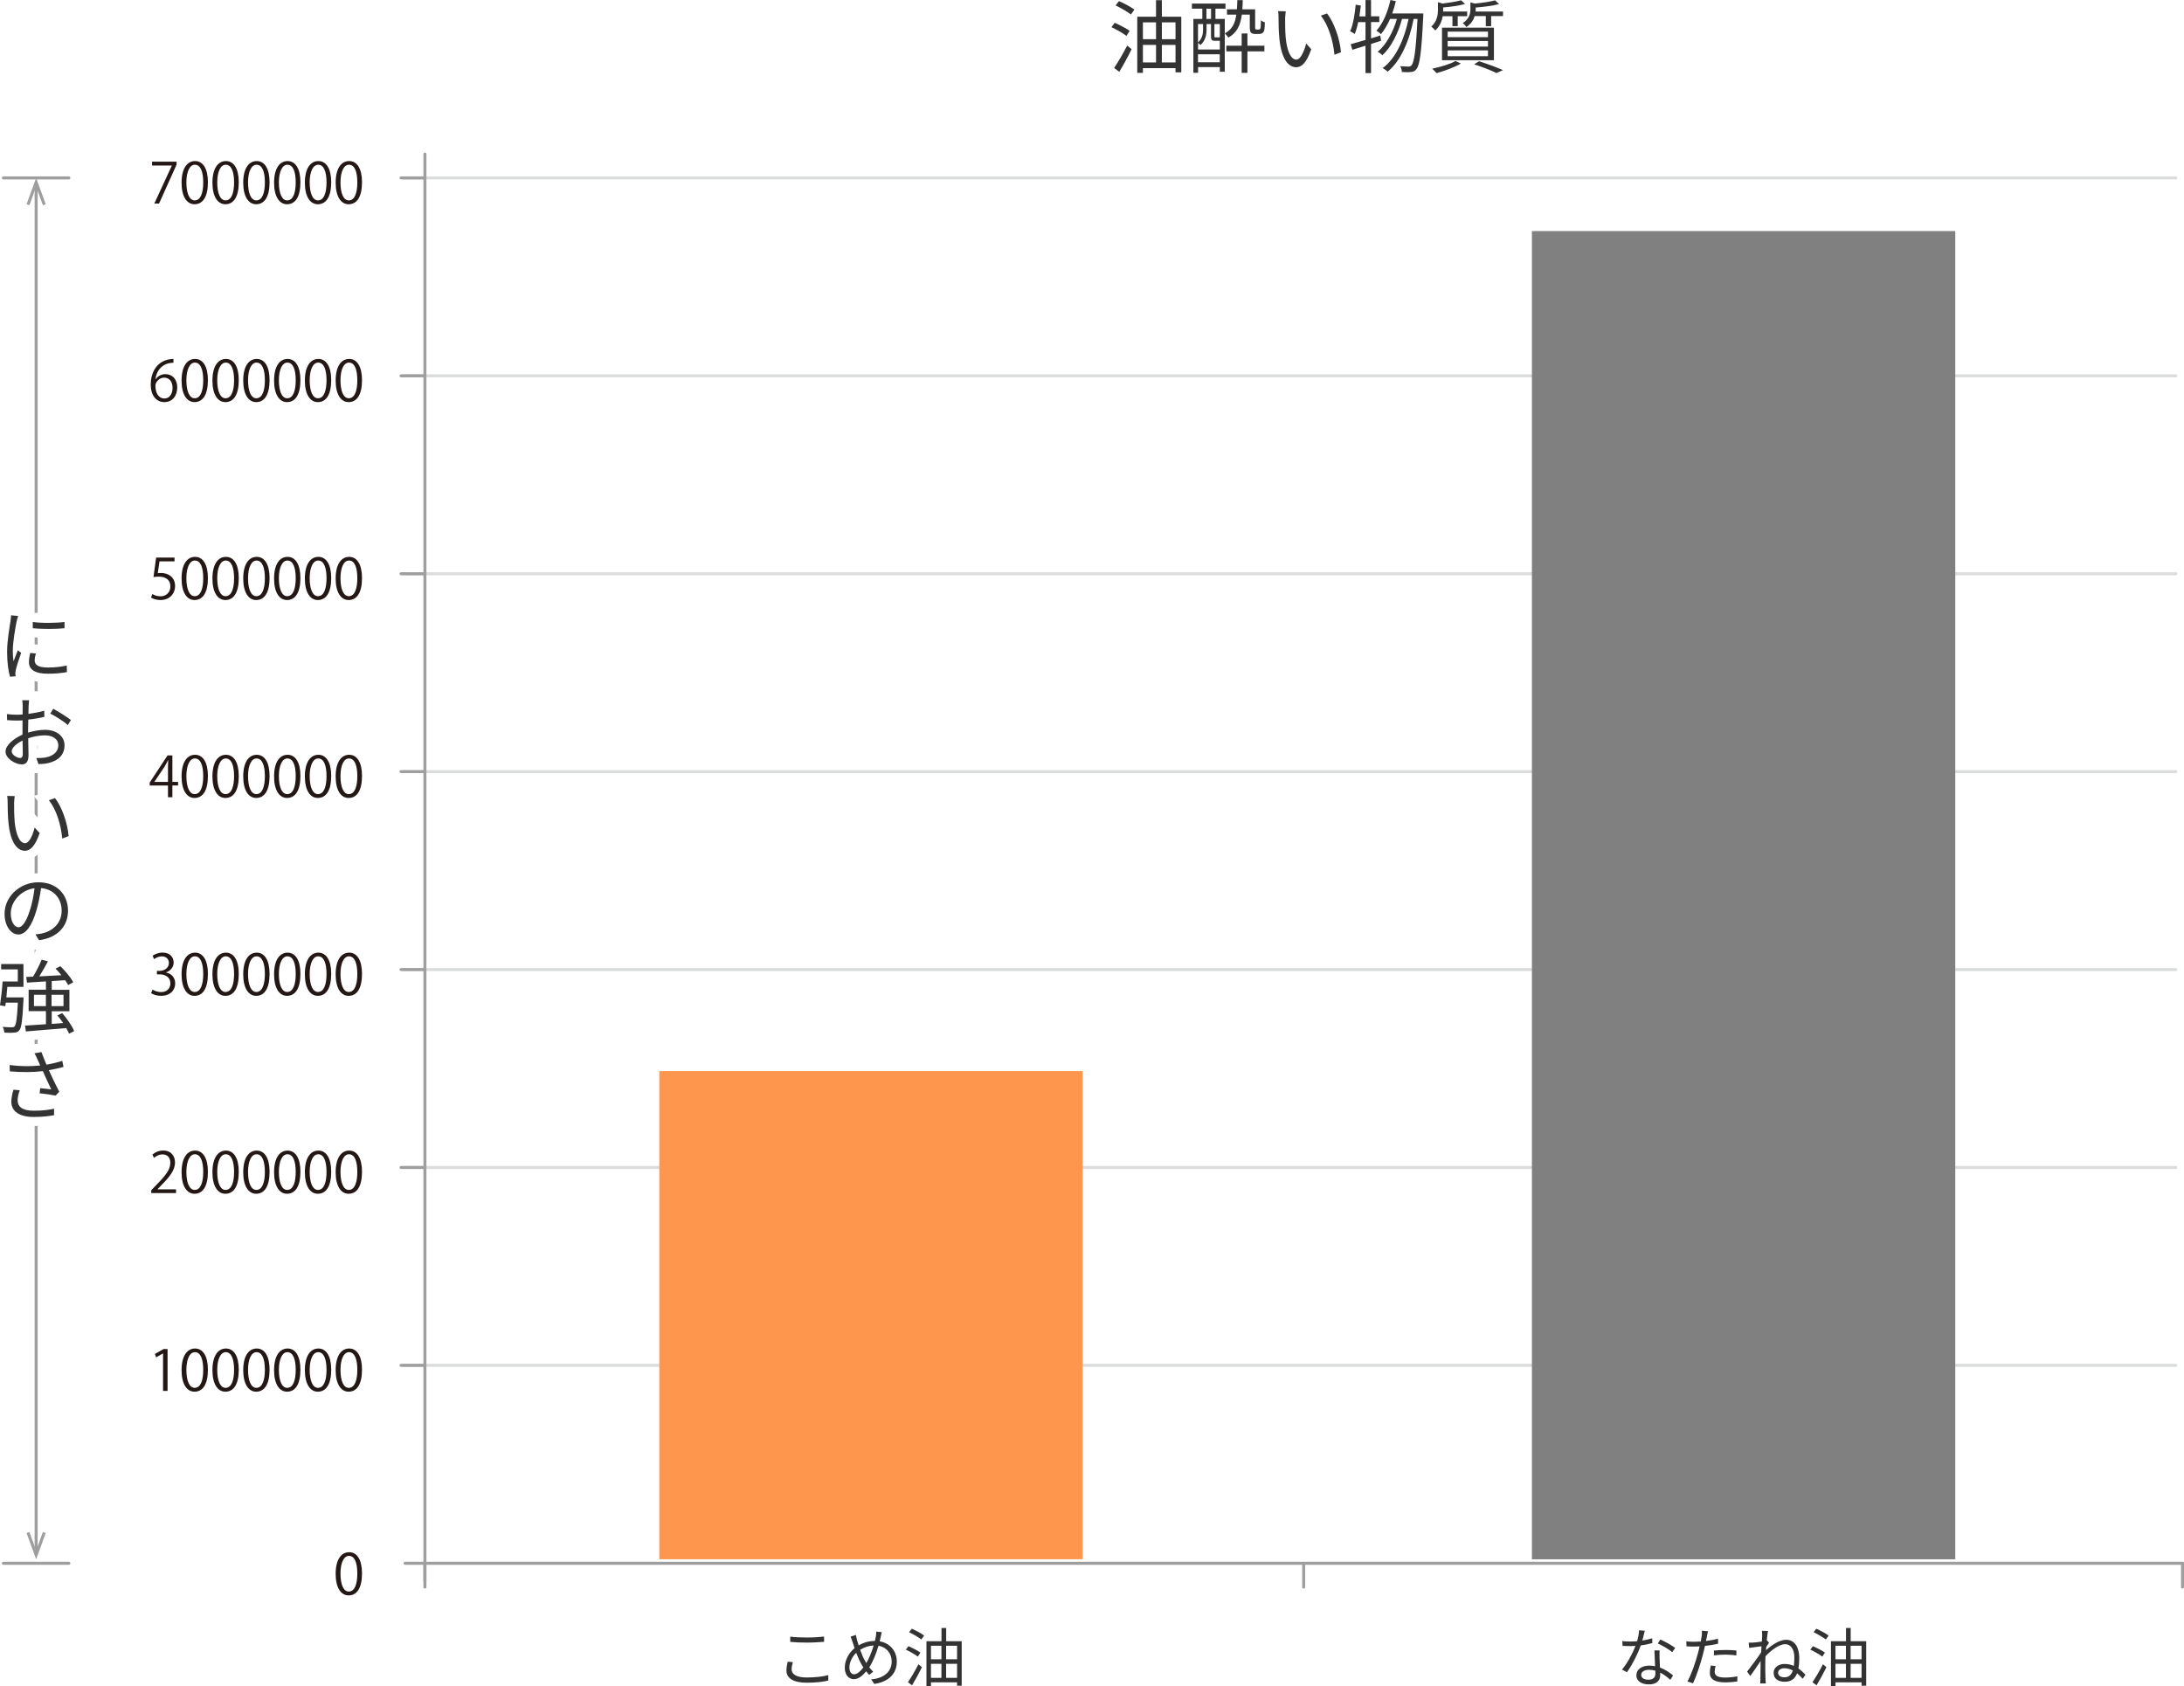 <?xml version="1.0" encoding="UTF-8"?>
<svg id="_レイヤー_2" data-name="レイヤー 2" xmlns="http://www.w3.org/2000/svg" viewBox="0 0 363.13 280.37">
  <defs>
    <style>
      .cls-1 {
        stroke: #dbdcdc;
      }

      .cls-1, .cls-2, .cls-3 {
        fill: none;
        stroke-miterlimit: 10;
      }

      .cls-1, .cls-3 {
        stroke-linecap: round;
        stroke-width: .5px;
      }

      .cls-4 {
        fill: #231815;
      }

      .cls-4, .cls-5, .cls-6, .cls-7, .cls-8 {
        stroke-width: 0px;
      }

      .cls-5 {
        fill: gray;
      }

      .cls-2 {
        stroke: #fff;
        stroke-width: 3px;
      }

      .cls-6 {
        fill: #333;
      }

      .cls-3 {
        stroke: #9e9e9f;
      }

      .cls-7 {
        fill: #ff964d;
      }

      .cls-8 {
        fill: #9e9e9f;
      }
    </style>
  </defs>
  <g id="PC">
    <g>
      <line class="cls-1" x1="361.77" y1="29.58" x2="67.12" y2="29.58"/>
      <line class="cls-3" x1="70.64" y1="29.58" x2="66.68" y2="29.58"/>
      <g>
        <path class="cls-4" d="m25.28,26.88h4.08v.49l-2.91,6.47h-.79l2.91-6.3v-.02h-3.29v-.64Z"/>
        <path class="cls-4" d="m30.19,30.39c0-2.43.95-3.61,2.25-3.61s2.13,1.25,2.13,3.52c0,2.42-.84,3.66-2.23,3.66-1.26,0-2.15-1.25-2.15-3.57Zm3.6-.06c0-1.74-.42-2.94-1.39-2.94-.83,0-1.41,1.11-1.41,2.94s.51,2.99,1.38,2.99c1.03,0,1.42-1.34,1.42-2.99Z"/>
        <path class="cls-4" d="m35.32,30.39c0-2.43.95-3.61,2.25-3.61s2.13,1.25,2.13,3.52c0,2.42-.84,3.66-2.23,3.66-1.26,0-2.15-1.25-2.15-3.57Zm3.6-.06c0-1.74-.42-2.94-1.39-2.94-.83,0-1.41,1.11-1.41,2.94s.51,2.99,1.38,2.99c1.03,0,1.42-1.34,1.42-2.99Z"/>
        <path class="cls-4" d="m40.44,30.39c0-2.43.95-3.61,2.25-3.61s2.13,1.25,2.13,3.52c0,2.42-.84,3.66-2.23,3.66-1.26,0-2.15-1.25-2.15-3.57Zm3.6-.06c0-1.74-.42-2.94-1.39-2.94-.83,0-1.41,1.11-1.41,2.94s.51,2.99,1.38,2.99c1.03,0,1.42-1.34,1.42-2.99Z"/>
        <path class="cls-4" d="m45.57,30.39c0-2.43.95-3.61,2.25-3.61s2.13,1.25,2.13,3.52c0,2.42-.84,3.66-2.23,3.66-1.26,0-2.15-1.25-2.15-3.57Zm3.6-.06c0-1.74-.42-2.94-1.39-2.94-.83,0-1.41,1.11-1.41,2.94s.51,2.99,1.38,2.99c1.03,0,1.42-1.34,1.42-2.99Z"/>
        <path class="cls-4" d="m50.69,30.39c0-2.43.95-3.61,2.25-3.61s2.13,1.25,2.13,3.52c0,2.42-.84,3.66-2.23,3.66-1.26,0-2.15-1.25-2.15-3.57Zm3.6-.06c0-1.74-.42-2.94-1.39-2.94-.83,0-1.41,1.11-1.41,2.94s.51,2.99,1.38,2.99c1.03,0,1.42-1.34,1.42-2.99Z"/>
        <path class="cls-4" d="m55.81,30.39c0-2.43.95-3.61,2.25-3.61s2.13,1.25,2.13,3.52c0,2.42-.84,3.66-2.23,3.66-1.26,0-2.15-1.25-2.15-3.57Zm3.6-.06c0-1.74-.42-2.94-1.39-2.94-.83,0-1.41,1.11-1.41,2.94s.51,2.99,1.38,2.99c1.03,0,1.42-1.34,1.42-2.99Z"/>
      </g>
      <line class="cls-1" x1="361.77" y1="62.49" x2="67.12" y2="62.49"/>
      <line class="cls-3" x1="70.64" y1="62.49" x2="66.68" y2="62.49"/>
      <g>
        <path class="cls-4" d="m25.87,63.06c.32-.46.88-.85,1.63-.85,1.18,0,1.97.88,1.97,2.22s-.78,2.43-2.14,2.43-2.27-1.12-2.27-2.93.87-3.82,3.13-4.19c.26-.04.49-.06.65-.06v.64c-1.92,0-2.84,1.4-3,2.74h.03Zm2.82,1.42c0-1.07-.58-1.69-1.41-1.69s-1.44.8-1.44,1.32c0,1.27.55,2.15,1.51,2.15.81,0,1.34-.72,1.34-1.77Z"/>
        <path class="cls-4" d="m30.19,63.29c0-2.43.95-3.61,2.25-3.61s2.13,1.25,2.13,3.52c0,2.42-.84,3.66-2.23,3.66-1.26,0-2.15-1.25-2.15-3.57Zm3.6-.06c0-1.74-.42-2.94-1.39-2.94-.83,0-1.41,1.11-1.41,2.94s.51,2.99,1.38,2.99c1.03,0,1.42-1.34,1.42-2.99Z"/>
        <path class="cls-4" d="m35.32,63.29c0-2.43.95-3.61,2.25-3.61s2.13,1.25,2.13,3.52c0,2.42-.84,3.66-2.23,3.66-1.26,0-2.15-1.25-2.15-3.57Zm3.6-.06c0-1.74-.42-2.94-1.39-2.94-.83,0-1.41,1.11-1.41,2.94s.51,2.99,1.38,2.99c1.03,0,1.42-1.34,1.42-2.99Z"/>
        <path class="cls-4" d="m40.44,63.29c0-2.43.95-3.61,2.25-3.61s2.13,1.25,2.13,3.52c0,2.42-.84,3.66-2.23,3.66-1.26,0-2.15-1.25-2.15-3.57Zm3.6-.06c0-1.74-.42-2.94-1.39-2.94-.83,0-1.41,1.11-1.41,2.94s.51,2.99,1.38,2.99c1.03,0,1.42-1.34,1.42-2.99Z"/>
        <path class="cls-4" d="m45.57,63.29c0-2.43.95-3.61,2.25-3.61s2.13,1.25,2.13,3.52c0,2.42-.84,3.66-2.23,3.66-1.26,0-2.15-1.25-2.15-3.57Zm3.6-.06c0-1.74-.42-2.94-1.39-2.94-.83,0-1.41,1.11-1.41,2.94s.51,2.99,1.38,2.99c1.03,0,1.42-1.34,1.42-2.99Z"/>
        <path class="cls-4" d="m50.69,63.29c0-2.43.95-3.61,2.25-3.61s2.13,1.25,2.13,3.52c0,2.42-.84,3.66-2.23,3.66-1.26,0-2.15-1.25-2.15-3.57Zm3.6-.06c0-1.74-.42-2.94-1.39-2.94-.83,0-1.41,1.11-1.41,2.94s.51,2.99,1.38,2.99c1.03,0,1.42-1.34,1.42-2.99Z"/>
        <path class="cls-4" d="m55.81,63.29c0-2.43.95-3.61,2.25-3.61s2.13,1.25,2.13,3.52c0,2.42-.84,3.66-2.23,3.66-1.26,0-2.15-1.25-2.15-3.57Zm3.6-.06c0-1.74-.42-2.94-1.39-2.94-.83,0-1.41,1.11-1.41,2.94s.51,2.99,1.38,2.99c1.03,0,1.42-1.34,1.42-2.99Z"/>
      </g>
      <line class="cls-1" x1="361.77" y1="95.4" x2="67.12" y2="95.4"/>
      <line class="cls-3" x1="70.64" y1="95.4" x2="66.68" y2="95.4"/>
      <g>
        <path class="cls-4" d="m29.02,92.7v.64h-2.5l-.29,1.97c.15-.02.3-.04.54-.04,1.24,0,2.34.73,2.34,2.14s-1.02,2.36-2.4,2.36c-.7,0-1.28-.2-1.6-.41l.22-.6c.26.18.77.39,1.38.39.87,0,1.63-.64,1.62-1.64,0-.96-.61-1.63-1.92-1.63-.37,0-.66.03-.89.07l.44-3.24h3.06Z"/>
        <path class="cls-4" d="m30.19,96.2c0-2.43.95-3.61,2.25-3.61s2.13,1.25,2.13,3.52c0,2.42-.84,3.66-2.23,3.66-1.26,0-2.15-1.25-2.15-3.57Zm3.6-.06c0-1.74-.42-2.94-1.39-2.94-.83,0-1.41,1.11-1.41,2.94s.51,2.99,1.38,2.99c1.03,0,1.42-1.34,1.42-2.99Z"/>
        <path class="cls-4" d="m35.32,96.2c0-2.43.95-3.61,2.25-3.61s2.13,1.25,2.13,3.52c0,2.42-.84,3.66-2.23,3.66-1.26,0-2.15-1.25-2.15-3.57Zm3.6-.06c0-1.74-.42-2.94-1.39-2.94-.83,0-1.41,1.11-1.41,2.94s.51,2.99,1.38,2.99c1.03,0,1.42-1.34,1.42-2.99Z"/>
        <path class="cls-4" d="m40.44,96.2c0-2.43.95-3.61,2.25-3.61s2.13,1.25,2.13,3.52c0,2.42-.84,3.66-2.23,3.66-1.26,0-2.15-1.25-2.15-3.57Zm3.6-.06c0-1.74-.42-2.94-1.39-2.94-.83,0-1.41,1.11-1.41,2.94s.51,2.99,1.38,2.99c1.03,0,1.42-1.34,1.42-2.99Z"/>
        <path class="cls-4" d="m45.57,96.2c0-2.43.95-3.61,2.25-3.61s2.13,1.25,2.13,3.52c0,2.42-.84,3.66-2.23,3.66-1.26,0-2.15-1.25-2.15-3.57Zm3.6-.06c0-1.74-.42-2.94-1.39-2.94-.83,0-1.41,1.11-1.41,2.94s.51,2.99,1.38,2.99c1.03,0,1.42-1.34,1.42-2.99Z"/>
        <path class="cls-4" d="m50.69,96.2c0-2.43.95-3.61,2.25-3.61s2.13,1.25,2.13,3.52c0,2.42-.84,3.66-2.23,3.66-1.26,0-2.15-1.25-2.15-3.57Zm3.6-.06c0-1.74-.42-2.94-1.39-2.94-.83,0-1.41,1.11-1.41,2.94s.51,2.99,1.38,2.99c1.03,0,1.42-1.34,1.42-2.99Z"/>
        <path class="cls-4" d="m55.81,96.2c0-2.43.95-3.61,2.25-3.61s2.13,1.25,2.13,3.52c0,2.42-.84,3.66-2.23,3.66-1.26,0-2.15-1.25-2.15-3.57Zm3.6-.06c0-1.74-.42-2.94-1.39-2.94-.83,0-1.41,1.11-1.41,2.94s.51,2.99,1.38,2.99c1.03,0,1.42-1.34,1.42-2.99Z"/>
      </g>
      <line class="cls-1" x1="361.77" y1="128.3" x2="67.12" y2="128.3"/>
      <line class="cls-3" x1="70.64" y1="128.3" x2="66.68" y2="128.3"/>
      <g>
        <path class="cls-4" d="m28.66,132.56h-.73v-1.95h-3.04v-.49l2.97-4.52h.8v4.41h.95v.59h-.95v1.95Zm-2.99-2.55h2.26v-2.47c0-.38.02-.75.04-1.12h-.04c-.21.43-.38.73-.56,1.04l-1.7,2.53v.02Z"/>
        <path class="cls-4" d="m30.19,129.11c0-2.43.95-3.61,2.25-3.61s2.13,1.25,2.13,3.52c0,2.42-.84,3.66-2.23,3.66-1.26,0-2.15-1.25-2.15-3.57Zm3.6-.06c0-1.74-.42-2.94-1.39-2.94-.83,0-1.41,1.11-1.41,2.94s.51,2.99,1.38,2.99c1.03,0,1.42-1.34,1.42-2.99Z"/>
        <path class="cls-4" d="m35.32,129.11c0-2.43.95-3.61,2.25-3.61s2.13,1.25,2.13,3.52c0,2.42-.84,3.66-2.23,3.66-1.26,0-2.15-1.25-2.15-3.57Zm3.6-.06c0-1.74-.42-2.94-1.39-2.94-.83,0-1.41,1.11-1.41,2.94s.51,2.99,1.38,2.99c1.03,0,1.42-1.34,1.42-2.99Z"/>
        <path class="cls-4" d="m40.44,129.11c0-2.43.95-3.61,2.25-3.61s2.13,1.25,2.13,3.52c0,2.42-.84,3.66-2.23,3.66-1.26,0-2.15-1.25-2.15-3.57Zm3.6-.06c0-1.74-.42-2.94-1.39-2.94-.83,0-1.41,1.11-1.41,2.94s.51,2.99,1.38,2.99c1.03,0,1.42-1.34,1.42-2.99Z"/>
        <path class="cls-4" d="m45.57,129.11c0-2.43.95-3.61,2.25-3.61s2.13,1.25,2.13,3.52c0,2.42-.84,3.66-2.23,3.66-1.26,0-2.15-1.25-2.15-3.57Zm3.6-.06c0-1.74-.42-2.94-1.39-2.94-.83,0-1.41,1.11-1.41,2.94s.51,2.99,1.38,2.99c1.03,0,1.42-1.34,1.42-2.99Z"/>
        <path class="cls-4" d="m50.69,129.11c0-2.43.95-3.61,2.25-3.61s2.13,1.25,2.13,3.52c0,2.42-.84,3.66-2.23,3.66-1.26,0-2.15-1.25-2.15-3.57Zm3.6-.06c0-1.74-.42-2.94-1.39-2.94-.83,0-1.41,1.11-1.41,2.94s.51,2.99,1.38,2.99c1.03,0,1.42-1.34,1.42-2.99Z"/>
        <path class="cls-4" d="m55.81,129.11c0-2.43.95-3.61,2.25-3.61s2.13,1.25,2.13,3.52c0,2.42-.84,3.66-2.23,3.66-1.26,0-2.15-1.25-2.15-3.57Zm3.6-.06c0-1.74-.42-2.94-1.39-2.94-.83,0-1.41,1.11-1.41,2.94s.51,2.99,1.38,2.99c1.03,0,1.42-1.34,1.42-2.99Z"/>
      </g>
      <line class="cls-1" x1="361.77" y1="161.21" x2="67.12" y2="161.21"/>
      <line class="cls-3" x1="70.64" y1="161.21" x2="66.68" y2="161.21"/>
      <g>
        <path class="cls-4" d="m27.62,161.71c.82.14,1.51.8,1.51,1.8,0,1.11-.8,2.07-2.36,2.07-.7,0-1.33-.22-1.64-.45l.23-.59c.25.17.81.42,1.42.42,1.17,0,1.55-.82,1.55-1.46,0-1.02-.86-1.49-1.78-1.49h-.46v-.58h.46c.67,0,1.53-.42,1.53-1.29,0-.6-.36-1.12-1.2-1.12-.51,0-.99.25-1.27.46l-.23-.57c.33-.26.99-.52,1.65-.52,1.27,0,1.84.81,1.84,1.65,0,.72-.46,1.36-1.26,1.64v.03Z"/>
        <path class="cls-4" d="m30.19,162.01c0-2.43.95-3.61,2.25-3.61s2.13,1.25,2.13,3.52c0,2.42-.84,3.66-2.23,3.66-1.26,0-2.15-1.25-2.15-3.57Zm3.6-.06c0-1.74-.42-2.94-1.39-2.94-.83,0-1.41,1.11-1.41,2.94s.51,2.99,1.38,2.99c1.03,0,1.42-1.34,1.42-2.99Z"/>
        <path class="cls-4" d="m35.32,162.01c0-2.43.95-3.61,2.25-3.61s2.13,1.25,2.13,3.52c0,2.42-.84,3.66-2.23,3.66-1.26,0-2.15-1.25-2.15-3.57Zm3.6-.06c0-1.74-.42-2.94-1.39-2.94-.83,0-1.41,1.11-1.41,2.94s.51,2.99,1.38,2.99c1.03,0,1.42-1.34,1.42-2.99Z"/>
        <path class="cls-4" d="m40.44,162.01c0-2.43.95-3.61,2.25-3.61s2.13,1.25,2.13,3.52c0,2.42-.84,3.66-2.23,3.66-1.26,0-2.15-1.25-2.15-3.57Zm3.6-.06c0-1.74-.42-2.94-1.39-2.94-.83,0-1.41,1.11-1.41,2.94s.51,2.99,1.38,2.99c1.03,0,1.42-1.34,1.42-2.99Z"/>
        <path class="cls-4" d="m45.57,162.01c0-2.43.95-3.61,2.25-3.61s2.13,1.25,2.13,3.52c0,2.42-.84,3.66-2.23,3.66-1.26,0-2.15-1.25-2.15-3.57Zm3.6-.06c0-1.74-.42-2.94-1.39-2.94-.83,0-1.41,1.11-1.41,2.94s.51,2.99,1.38,2.99c1.03,0,1.42-1.34,1.42-2.99Z"/>
        <path class="cls-4" d="m50.69,162.01c0-2.43.95-3.61,2.25-3.61s2.13,1.25,2.13,3.52c0,2.42-.84,3.66-2.23,3.66-1.26,0-2.15-1.25-2.15-3.57Zm3.6-.06c0-1.74-.42-2.94-1.39-2.94-.83,0-1.41,1.11-1.41,2.94s.51,2.99,1.38,2.99c1.03,0,1.42-1.34,1.42-2.99Z"/>
        <path class="cls-4" d="m55.81,162.01c0-2.43.95-3.61,2.25-3.61s2.13,1.25,2.13,3.52c0,2.42-.84,3.66-2.23,3.66-1.26,0-2.15-1.25-2.15-3.57Zm3.6-.06c0-1.74-.42-2.94-1.39-2.94-.83,0-1.41,1.11-1.41,2.94s.51,2.99,1.38,2.99c1.03,0,1.42-1.34,1.42-2.99Z"/>
      </g>
      <line class="cls-1" x1="361.77" y1="194.12" x2="67.12" y2="194.12"/>
      <line class="cls-3" x1="70.64" y1="194.12" x2="66.68" y2="194.12"/>
      <g>
        <path class="cls-4" d="m29.27,198.38h-4.12v-.47l.68-.72c1.65-1.67,2.49-2.69,2.49-3.82,0-.74-.33-1.43-1.33-1.43-.56,0-1.06.31-1.39.58l-.26-.54c.43-.38,1.06-.68,1.8-.68,1.4,0,1.96,1.02,1.96,1.98,0,1.31-.92,2.43-2.36,3.88l-.55.58v.02h3.08v.63Z"/>
        <path class="cls-4" d="m30.19,194.92c0-2.43.95-3.61,2.25-3.61s2.13,1.25,2.13,3.52c0,2.42-.84,3.66-2.23,3.66-1.26,0-2.15-1.25-2.15-3.57Zm3.6-.06c0-1.74-.42-2.94-1.39-2.94-.83,0-1.41,1.11-1.41,2.94s.51,2.99,1.38,2.99c1.03,0,1.42-1.34,1.42-2.99Z"/>
        <path class="cls-4" d="m35.32,194.92c0-2.43.95-3.61,2.25-3.61s2.13,1.25,2.13,3.52c0,2.42-.84,3.66-2.23,3.66-1.26,0-2.15-1.25-2.15-3.57Zm3.6-.06c0-1.74-.42-2.94-1.39-2.94-.83,0-1.41,1.11-1.41,2.94s.51,2.99,1.38,2.99c1.03,0,1.42-1.34,1.42-2.99Z"/>
        <path class="cls-4" d="m40.44,194.92c0-2.43.95-3.61,2.25-3.61s2.13,1.25,2.13,3.52c0,2.42-.84,3.66-2.23,3.66-1.26,0-2.15-1.25-2.15-3.57Zm3.6-.06c0-1.74-.42-2.94-1.39-2.94-.83,0-1.41,1.11-1.41,2.94s.51,2.99,1.38,2.99c1.03,0,1.42-1.34,1.42-2.99Z"/>
        <path class="cls-4" d="m45.57,194.92c0-2.43.95-3.61,2.25-3.61s2.13,1.25,2.13,3.52c0,2.42-.84,3.66-2.23,3.66-1.26,0-2.15-1.25-2.15-3.57Zm3.6-.06c0-1.74-.42-2.94-1.39-2.94-.83,0-1.41,1.11-1.41,2.94s.51,2.99,1.38,2.99c1.03,0,1.42-1.34,1.42-2.99Z"/>
        <path class="cls-4" d="m50.69,194.92c0-2.43.95-3.61,2.25-3.61s2.13,1.25,2.13,3.52c0,2.42-.84,3.66-2.23,3.66-1.26,0-2.15-1.25-2.15-3.57Zm3.6-.06c0-1.74-.42-2.94-1.39-2.94-.83,0-1.41,1.11-1.41,2.94s.51,2.99,1.38,2.99c1.03,0,1.42-1.34,1.42-2.99Z"/>
        <path class="cls-4" d="m55.81,194.92c0-2.43.95-3.61,2.25-3.61s2.13,1.25,2.13,3.52c0,2.42-.84,3.66-2.23,3.66-1.26,0-2.15-1.25-2.15-3.57Zm3.6-.06c0-1.74-.42-2.94-1.39-2.94-.83,0-1.41,1.11-1.41,2.94s.51,2.99,1.38,2.99c1.03,0,1.42-1.34,1.42-2.99Z"/>
      </g>
      <line class="cls-1" x1="361.77" y1="227.02" x2="67.12" y2="227.02"/>
      <line class="cls-3" x1="70.64" y1="227.02" x2="66.68" y2="227.02"/>
      <g>
        <path class="cls-4" d="m27.11,231.28v-6.24h-.02l-1.14.66-.19-.58,1.44-.81h.66v6.96h-.75Z"/>
        <path class="cls-4" d="m30.19,227.83c0-2.43.95-3.61,2.25-3.61s2.13,1.25,2.13,3.52c0,2.42-.84,3.66-2.23,3.66-1.26,0-2.15-1.25-2.15-3.57Zm3.6-.06c0-1.74-.42-2.94-1.39-2.94-.83,0-1.41,1.11-1.41,2.94s.51,2.99,1.38,2.99c1.03,0,1.42-1.34,1.42-2.99Z"/>
        <path class="cls-4" d="m35.32,227.83c0-2.43.95-3.61,2.25-3.61s2.13,1.25,2.13,3.52c0,2.42-.84,3.66-2.23,3.66-1.26,0-2.15-1.25-2.15-3.57Zm3.6-.06c0-1.74-.42-2.94-1.39-2.94-.83,0-1.41,1.11-1.41,2.94s.51,2.99,1.38,2.99c1.03,0,1.42-1.34,1.42-2.99Z"/>
        <path class="cls-4" d="m40.44,227.83c0-2.43.95-3.61,2.25-3.61s2.13,1.25,2.13,3.52c0,2.42-.84,3.66-2.23,3.66-1.26,0-2.15-1.25-2.15-3.57Zm3.6-.06c0-1.74-.42-2.94-1.39-2.94-.83,0-1.41,1.11-1.41,2.94s.51,2.99,1.38,2.99c1.03,0,1.42-1.34,1.42-2.99Z"/>
        <path class="cls-4" d="m45.57,227.83c0-2.43.95-3.61,2.25-3.61s2.13,1.25,2.13,3.52c0,2.42-.84,3.66-2.23,3.66-1.26,0-2.15-1.25-2.15-3.57Zm3.6-.06c0-1.74-.42-2.94-1.39-2.94-.83,0-1.41,1.11-1.41,2.94s.51,2.99,1.38,2.99c1.03,0,1.42-1.34,1.42-2.99Z"/>
        <path class="cls-4" d="m50.69,227.83c0-2.43.95-3.61,2.25-3.61s2.13,1.25,2.13,3.52c0,2.42-.84,3.66-2.23,3.66-1.26,0-2.15-1.25-2.15-3.57Zm3.6-.06c0-1.74-.42-2.94-1.39-2.94-.83,0-1.41,1.11-1.41,2.94s.51,2.99,1.38,2.99c1.03,0,1.42-1.34,1.42-2.99Z"/>
        <path class="cls-4" d="m55.81,227.83c0-2.43.95-3.61,2.25-3.61s2.13,1.25,2.13,3.52c0,2.42-.84,3.66-2.23,3.66-1.26,0-2.15-1.25-2.15-3.57Zm3.6-.06c0-1.74-.42-2.94-1.39-2.94-.83,0-1.41,1.11-1.41,2.94s.51,2.99,1.38,2.99c1.03,0,1.42-1.34,1.42-2.99Z"/>
      </g>
      <line class="cls-3" x1="70.65" y1="25.62" x2="70.65" y2="262.82"/>
      <line class="cls-3" x1="70.65" y1="259.93" x2="70.65" y2="263.89"/>
      <line class="cls-3" x1="216.76" y1="259.93" x2="216.76" y2="263.89"/>
      <line class="cls-3" x1="362.88" y1="259.93" x2="362.88" y2="263.89"/>
      <g>
        <path class="cls-6" d="m131.83,276.38c-.13.43-.21.81-.21,1.2,0,.79.81,1.34,2.49,1.34,1.46,0,2.81-.16,3.61-.4v.91c-.74.2-2.08.36-3.58.36-2.14,0-3.38-.7-3.38-2.02,0-.55.12-1.04.21-1.48l.87.08Zm-.44-4.25c.77.1,1.73.14,2.79.14s2.08-.07,2.84-.15v.87c-.71.05-1.87.13-2.84.13-1.05,0-1.95-.04-2.79-.12v-.87Z"/>
        <path class="cls-6" d="m146.61,271.38c-.06.25-.13.62-.18.82-.05.23-.11.47-.17.71,1.69.29,2.85,1.58,2.85,3.39,0,2.1-1.5,3.38-3.75,3.69l-.51-.75c2.19-.19,3.41-1.35,3.41-2.97,0-1.36-.85-2.39-2.19-2.63-.39,1.34-.95,2.71-1.54,3.58.2.27.43.52.65.73l-.66.54c-.17-.19-.34-.38-.5-.6-.65.79-1.3,1.31-2.08,1.31s-1.48-.67-1.48-1.91.67-2.47,1.63-3.25c-.12-.33-.22-.66-.32-.97-.11-.34-.21-.67-.34-.95l.88-.28c.05.29.14.64.21.93.06.24.15.51.25.81.89-.52,1.79-.73,2.7-.74.06-.25.12-.51.16-.75.04-.21.07-.56.06-.8l.93.09Zm-3.06,5.86c-.08-.13-.17-.27-.25-.4-.3-.48-.63-1.22-.94-2.02-.69.66-1.13,1.62-1.13,2.44,0,.7.31,1.13.79,1.13.52,0,1.06-.52,1.53-1.14Zm.49-.72c.45-.74.9-1.84,1.22-2.92-.82.04-1.56.29-2.24.72.25.72.56,1.44.81,1.85.06.12.14.23.21.35Z"/>
        <path class="cls-6" d="m152.6,275.45c-.44-.35-1.32-.85-1.99-1.16l.44-.58c.65.29,1.54.74,1.99,1.07l-.44.67Zm-1.64,4.26c.5-.72,1.2-1.92,1.75-2.99l.58.49c-.49.99-1.11,2.14-1.64,3.01l-.69-.51Zm.64-8.9c.67.29,1.6.78,2.05,1.14l-.46.65c-.46-.36-1.36-.88-2.04-1.21l.45-.57Zm8.3,2.08v7.4h-.77v-.56h-4.34v.63h-.75v-7.47h2.5v-2.2h.78v2.2h2.58Zm-5.11.76v2.24h1.74v-2.24h-1.74Zm0,5.33h1.74v-2.33h-1.74v2.33Zm2.52-5.33v2.24h1.82v-2.24h-1.82Zm1.82,5.33v-2.33h-1.82v2.33h1.82Z"/>
      </g>
      <rect class="cls-7" x="109.62" y="178.09" width="70.39" height="81.17"/>
      <rect class="cls-5" x="254.71" y="38.42" width="70.39" height="220.85"/>
      <g>
        <path class="cls-6" d="m274.71,273.2c-.55.16-1.21.3-1.9.38-.52,1.49-1.46,3.32-2.3,4.46l-.83-.43c.88-1.02,1.78-2.7,2.25-3.94-.31.02-.62.03-.92.03-.39,0-.83-.01-1.22-.03l-.06-.8c.39.05.84.07,1.3.07.37,0,.77-.02,1.17-.05.16-.58.31-1.25.33-1.82l.95.08c-.11.38-.24,1.02-.41,1.63.55-.09,1.11-.21,1.64-.38l.02.79Zm1.23,1.22c-.03.44-.02.74-.01,1.14.01.38.05,1.07.07,1.71.9.33,1.64.85,2.18,1.32l-.46.72c-.45-.4-1.01-.87-1.69-1.2.01.16.01.31.01.43,0,.84-.55,1.53-1.85,1.53-1.16,0-2.11-.48-2.11-1.52,0-.97.91-1.6,2.11-1.6.35,0,.69.03,1,.1-.03-.86-.09-1.89-.11-2.63h.85Zm-.71,3.37c-.33-.1-.69-.15-1.06-.15-.78,0-1.29.35-1.29.83s.39.82,1.21.82c.86,0,1.15-.48,1.15-1,0-.14,0-.31-.01-.5Zm2.81-3.08c-.56-.48-1.7-1.13-2.4-1.45l.42-.66c.77.34,1.97,1.02,2.47,1.4l-.48.7Z"/>
        <path class="cls-6" d="m285.66,273.31c-.69.16-1.45.28-2.18.36-.1.46-.21.95-.33,1.39-.38,1.51-1.1,3.68-1.65,4.83l-.94-.31c.63-1.08,1.37-3.22,1.76-4.71.1-.35.18-.73.27-1.12-.34.02-.66.03-.96.03-.47,0-.85-.02-1.22-.04l-.03-.83c.5.06.88.07,1.27.07.35,0,.72-.02,1.13-.04.07-.38.13-.71.16-.93.03-.3.05-.65.03-.87l1.03.09c-.07.23-.15.63-.19.84l-.16.78c.68-.08,1.37-.21,2.01-.38v.84Zm-.41,3.69c-.1.35-.15.68-.15.95,0,.5.23.98,1.73.98.68,0,1.42-.08,2.05-.2l-.03.86c-.56.07-1.27.14-2.03.14-1.66,0-2.53-.51-2.53-1.55,0-.4.06-.8.16-1.24l.8.07Zm-.27-2.56c.55-.05,1.24-.09,1.92-.09.61,0,1.26.02,1.82.09l-.02.81c-.53-.06-1.16-.13-1.78-.13-.66,0-1.3.04-1.95.12v-.8Z"/>
        <path class="cls-6" d="m294.14,273.13c-.13.19-.31.48-.47.73-.01.17-.03.34-.04.52.89-.8,2.2-1.73,3.35-1.73,1.43,0,2.18,1.28,2.18,3.02,0,.66-.04,1.24-.14,1.75.43.3.81.65,1.17,1.03l-.45.69c-.31-.35-.63-.66-.94-.91-.35.89-.98,1.4-2.04,1.4s-1.86-.44-1.86-1.5c0-.84.76-1.46,1.83-1.46.56,0,1.07.12,1.53.32.06-.45.08-.95.08-1.48,0-1.32-.65-2.13-1.52-2.13-.98,0-2.34,1.01-3.27,2-.03.48-.04.95-.04,1.35,0,.96,0,1.6.04,2.54.01.18.03.45.05.64h-.93c.01-.15.03-.46.03-.63.01-1.01.01-1.53.03-2.7,0-.11,0-.24,0-.4-.51.78-1.2,1.79-1.71,2.49l-.53-.73c.58-.73,1.8-2.37,2.33-3.2.02-.34.04-.68.06-1.01-.48.05-1.39.18-2.05.27l-.08-.87c.23.01.44,0,.69-.01.34-.02.96-.08,1.5-.18.03-.49.05-.87.05-.99,0-.24.01-.52-.04-.79l1.01.03c-.05.26-.14.85-.21,1.58l.05-.02.31.37Zm3.96,4.63c-.46-.24-.94-.38-1.44-.38-.54,0-1.02.31-1.02.73,0,.54.48.78,1.07.78.73,0,1.15-.44,1.38-1.13Z"/>
        <path class="cls-6" d="m302.99,275.45c-.44-.35-1.32-.85-1.99-1.16l.44-.58c.65.29,1.54.74,1.99,1.07l-.44.67Zm-1.64,4.26c.5-.72,1.2-1.92,1.75-2.99l.58.49c-.49.99-1.11,2.14-1.64,3.01l-.69-.51Zm.64-8.9c.67.29,1.59.78,2.05,1.14l-.46.65c-.46-.36-1.36-.88-2.04-1.21l.45-.57Zm8.3,2.08v7.4h-.77v-.56h-4.34v.63h-.75v-7.47h2.5v-2.2h.78v2.2h2.58Zm-5.11.76v2.24h1.74v-2.24h-1.74Zm0,5.33h1.74v-2.33h-1.74v2.33Zm2.52-5.33v2.24h1.82v-2.24h-1.82Zm1.82,5.33v-2.33h-1.82v2.33h1.82Z"/>
      </g>
      <path class="cls-4" d="m55.81,261.7c0-2.43.95-3.61,2.25-3.61s2.13,1.25,2.13,3.52c0,2.42-.84,3.66-2.23,3.66-1.26,0-2.15-1.25-2.15-3.57Zm3.6-.06c0-1.74-.42-2.94-1.39-2.94-.83,0-1.41,1.11-1.41,2.94s.51,2.99,1.38,2.99c1.03,0,1.42-1.34,1.42-2.99Z"/>
      <line class="cls-3" x1="362.88" y1="259.93" x2="67.34" y2="259.93"/>
      <g>
        <line class="cls-3" x1="6.01" y1="31" x2="6.01" y2="257.86"/>
        <polygon class="cls-8" points="4.42 33.95 4.89 34.12 6.01 31.05 7.13 34.12 7.6 33.95 6.01 29.58 4.42 33.95"/>
        <polygon class="cls-8" points="4.42 254.9 4.89 254.73 6.01 257.81 7.13 254.73 7.6 254.9 6.01 259.27 4.42 254.9"/>
      </g>
      <line class="cls-3" x1="11.45" y1="259.93" x2=".56" y2="259.93"/>
      <line class="cls-3" x1="11.45" y1="29.58" x2=".56" y2="29.58"/>
      <g>
        <g>
          <path class="cls-4" d="m3.02,102.43c-.08.21-.2.62-.25.86-.24,1.18-.64,3.48-.64,4.93,0,.61.04,1.13.12,1.75.21-.58.5-1.33.71-1.85l.56.43c-.32.9-.78,2.27-.9,2.88-.04.17-.07.43-.07.57l.04.45-.93.07c-.27-.92-.48-2.39-.48-4.13,0-1.9.42-4.11.57-5.16.04-.31.09-.64.09-.92l1.18.11Zm2.94,6.23c-.13.45-.19.82-.19,1.17,0,.58.38,1.16,2.17,1.16,1.16,0,2.14-.11,3.16-.33l.03,1.09c-.78.16-1.87.27-3.2.27-2.17,0-3.12-.73-3.12-1.93,0-.48.09-.97.21-1.52l.94.09Zm-.52-5.25c1.4.23,4,.19,5.29,0v1.05c-1.4.15-3.88.15-5.28,0v-1.05Z"/>
          <path class="cls-4" d="m4.68,121.81c.97-.29,1.98-.46,2.82-.46,1.87,0,3.23,1.04,3.23,2.58s-.98,2.55-2.74,2.96c-.57.12-1.16.15-1.59.16l-.36-1.01c.48,0,1.02,0,1.51-.09,1.12-.2,2.14-.82,2.14-2.02,0-1.09-.98-1.66-2.21-1.66-.96,0-1.86.17-2.79.49.03,1.1.05,2.23.05,2.79,0,1.18-.45,1.55-1.14,1.55-1.01,0-2.68-.97-2.68-2.13,0-1.06,1.36-2.18,2.82-2.82v-.72c0-.5,0-1.1.01-1.66-.36.03-.68.04-.94.04-.6,0-1.16-.03-1.63-.07l-.03-1.01c.7.09,1.17.11,1.63.11.29,0,.62-.01.98-.04,0-.68.01-1.24.01-1.48,0-.25-.03-.68-.07-.89h1.13c-.01.23-.05.58-.07.88-.01.31-.03.81-.04,1.38.93-.12,1.9-.29,2.63-.52l.03,1.02c-.76.19-1.75.36-2.68.46-.01.6-.03,1.21-.03,1.73v.41Zm-.89,3.59c0-.46-.03-1.33-.04-2.26-1.04.49-1.81,1.22-1.81,1.79s.89,1.1,1.4,1.1c.29,0,.45-.21.45-.64Zm5.06-7.55c.92.49,2.31,1.37,2.94,1.87l-.52.84c-.64-.61-2.07-1.48-2.9-1.91l.48-.8Z"/>
          <path class="cls-4" d="m2.35,133.61c-.01.8,0,1.98.09,3.03.21,2.15.82,3.56,1.73,3.56.68,0,1.28-1.32,1.59-2.6l.84.92c-.78,2.19-1.55,2.94-2.46,2.94-1.2,0-2.37-1.22-2.72-4.55-.13-1.12-.15-2.67-.15-3.43,0-.31-.01-.84-.07-1.14l1.25.03c-.05.32-.11.9-.11,1.25Zm9.06,5.41l-1.06.41c-.21-2.33-1-4.86-2.22-6.37l1.02-.36c1.16,1.5,2.07,4.13,2.26,6.31Z"/>
          <path class="cls-4" d="m5.89,155.36c.41-.03.78-.09,1.09-.15,1.65-.37,3.27-1.59,3.27-3.8,0-1.95-1.24-3.55-3.42-3.75-.17,1.21-.42,2.51-.77,3.71-.78,2.64-1.81,4.01-3,4.01s-2.3-1.33-2.3-3.46c0-2.79,2.49-5.22,5.63-5.22s4.92,2.13,4.92,4.73-1.77,4.51-4.82,4.9l-.6-.98Zm-.85-4.2c.32-1.06.56-2.3.7-3.47-2.45.32-3.95,2.42-3.95,4.15,0,1.63.74,2.34,1.29,2.34.58,0,1.3-.85,1.95-3.02Z"/>
          <path class="cls-4" d="m3.91,165.85s0,.29-.01.44c-.17,3.35-.31,4.58-.69,5.02-.23.28-.46.36-.85.39-.36.04-.98.04-1.63,0-.03-.29-.13-.69-.29-.96.66.07,1.29.07,1.53.07.23,0,.36-.03.46-.15.24-.27.41-1.3.54-3.95H.96c-.03.21-.05.41-.08.6l-.88-.15c.16-1.02.35-2.71.43-3.96h2.53v-2.02H.19v-.89h3.71v3.8H1.22c-.04.58-.11,1.18-.16,1.75h2.84Zm7.56,6.01c-.11-.27-.27-.58-.45-.92-2.43.21-4.98.41-6.72.56l-.13-.97c.93-.05,2.14-.13,3.47-.23v-2.18h-2.88v-3.56h2.88v-1.38c-1.17.08-2.26.15-3.15.2l-.13-.94,1.13-.05c.52-.82,1.09-1.97,1.44-2.82l1.04.28c-.43.81-.96,1.74-1.44,2.5,1.13-.05,2.41-.12,3.68-.2-.32-.39-.65-.77-.98-1.1l.81-.4c.82.8,1.74,1.91,2.15,2.67l-.86.47c-.12-.24-.29-.52-.5-.81-.74.05-1.5.11-2.23.15v1.45h2.94v3.56h-2.94v2.11l1.9-.15c-.29-.44-.64-.88-.96-1.26l.8-.39c.8.92,1.66,2.15,1.99,3l-.84.41Zm-3.84-4.57v-1.89h-1.98v1.89h1.98Zm.94-1.89v1.89h1.99v-1.89h-1.99Z"/>
          <path class="cls-4" d="m10.55,177.41c-.8.21-1.63.4-2.43.53.46,1.02,1.16,2.51,1.73,3.59l-.6.64c-.56-.12-1.83-.31-2.67-.39l.11-.85c.49.05,1.4.16,1.83.2-.39-.8-1.01-2.13-1.4-3.03-1.66.21-3.52.2-5.49.04l-.03-1.05c1.87.24,3.62.23,5.09.07-.15-.31-.28-.6-.42-.93-.21-.5-.33-.73-.54-1.09l1.16-.21c.31.85.56,1.42.84,2.1.88-.16,1.75-.36,2.63-.64l.2,1.02Zm-7.26,3.87c-.2.48-.36,1.22-.36,1.62,0,1.12.76,1.78,2.68,1.78,1.7,0,2.46-.15,3.38-.33v1.08c-.81.13-1.69.29-3.39.29-2.39,0-3.72-.94-3.72-2.56,0-.57.15-1.26.36-1.97l1.05.09Z"/>
        </g>
        <g>
          <path class="cls-2" d="m3.02,102.43c-.08.21-.2.62-.25.86-.24,1.18-.64,3.48-.64,4.93,0,.61.04,1.13.12,1.75.21-.58.5-1.33.71-1.85l.56.43c-.32.9-.78,2.27-.9,2.88-.04.17-.07.43-.07.57l.04.45-.93.07c-.27-.92-.48-2.39-.48-4.13,0-1.9.42-4.11.57-5.16.04-.31.09-.64.09-.92l1.18.11Zm2.94,6.23c-.13.45-.19.82-.19,1.17,0,.58.38,1.16,2.17,1.16,1.16,0,2.14-.11,3.16-.33l.03,1.09c-.78.16-1.87.27-3.2.27-2.17,0-3.12-.73-3.12-1.93,0-.48.09-.97.21-1.52l.94.09Zm-.52-5.25c1.4.23,4,.19,5.29,0v1.05c-1.4.15-3.88.15-5.28,0v-1.05Z"/>
          <path class="cls-2" d="m4.68,121.81c.97-.29,1.98-.46,2.82-.46,1.87,0,3.23,1.04,3.23,2.58s-.98,2.55-2.74,2.96c-.57.12-1.16.15-1.59.16l-.36-1.01c.48,0,1.02,0,1.51-.09,1.12-.2,2.14-.82,2.14-2.02,0-1.09-.98-1.66-2.21-1.66-.96,0-1.86.17-2.79.49.03,1.1.05,2.23.05,2.79,0,1.18-.45,1.55-1.14,1.55-1.01,0-2.68-.97-2.68-2.13,0-1.06,1.36-2.18,2.82-2.82v-.72c0-.5,0-1.1.01-1.66-.36.03-.68.04-.94.04-.6,0-1.16-.03-1.63-.07l-.03-1.01c.7.09,1.17.11,1.63.11.29,0,.62-.01.98-.04,0-.68.01-1.24.01-1.48,0-.25-.03-.68-.07-.89h1.13c-.01.23-.05.58-.07.88-.01.31-.03.81-.04,1.38.93-.12,1.9-.29,2.63-.52l.03,1.02c-.76.19-1.75.36-2.68.46-.01.6-.03,1.21-.03,1.73v.41Zm-.89,3.59c0-.46-.03-1.33-.04-2.26-1.04.49-1.81,1.22-1.81,1.79s.89,1.1,1.4,1.1c.29,0,.45-.21.45-.64Zm5.06-7.55c.92.49,2.31,1.37,2.94,1.87l-.52.84c-.64-.61-2.07-1.48-2.9-1.91l.48-.8Z"/>
          <path class="cls-2" d="m2.35,133.61c-.01.8,0,1.98.09,3.03.21,2.15.82,3.56,1.73,3.56.68,0,1.28-1.32,1.59-2.6l.84.92c-.78,2.19-1.55,2.94-2.46,2.94-1.2,0-2.37-1.22-2.72-4.55-.13-1.12-.15-2.67-.15-3.43,0-.31-.01-.84-.07-1.14l1.25.03c-.05.32-.11.9-.11,1.25Zm9.06,5.41l-1.06.41c-.21-2.33-1-4.86-2.22-6.37l1.02-.36c1.16,1.5,2.07,4.13,2.26,6.31Z"/>
          <path class="cls-2" d="m5.89,155.36c.41-.03.78-.09,1.09-.15,1.65-.37,3.27-1.59,3.27-3.8,0-1.95-1.24-3.55-3.42-3.75-.17,1.21-.42,2.51-.77,3.71-.78,2.64-1.81,4.01-3,4.01s-2.3-1.33-2.3-3.46c0-2.79,2.49-5.22,5.63-5.22s4.92,2.13,4.92,4.73-1.77,4.51-4.82,4.9l-.6-.98Zm-.85-4.2c.32-1.06.56-2.3.7-3.47-2.45.32-3.95,2.42-3.95,4.15,0,1.63.74,2.34,1.29,2.34.58,0,1.3-.85,1.95-3.02Z"/>
          <path class="cls-2" d="m3.91,165.85s0,.29-.01.44c-.17,3.35-.31,4.58-.69,5.02-.23.28-.46.36-.85.39-.36.04-.98.04-1.63,0-.03-.29-.13-.69-.29-.96.66.07,1.29.07,1.53.07.23,0,.36-.03.46-.15.24-.27.41-1.3.54-3.95H.96c-.03.21-.05.41-.08.6l-.88-.15c.16-1.02.35-2.71.43-3.96h2.53v-2.02H.19v-.89h3.71v3.8H1.22c-.04.58-.11,1.18-.16,1.75h2.84Zm7.56,6.01c-.11-.27-.27-.58-.45-.92-2.43.21-4.98.41-6.72.56l-.13-.97c.93-.05,2.14-.13,3.47-.23v-2.18h-2.88v-3.56h2.88v-1.38c-1.17.08-2.26.15-3.15.2l-.13-.94,1.13-.05c.52-.82,1.09-1.97,1.44-2.82l1.04.28c-.43.81-.96,1.74-1.44,2.5,1.13-.05,2.41-.12,3.68-.2-.32-.39-.65-.77-.98-1.1l.81-.4c.82.8,1.74,1.91,2.15,2.67l-.86.47c-.12-.24-.29-.52-.5-.81-.74.05-1.5.11-2.23.15v1.45h2.94v3.56h-2.94v2.11l1.9-.15c-.29-.44-.64-.88-.96-1.26l.8-.39c.8.92,1.66,2.15,1.99,3l-.84.41Zm-3.84-4.57v-1.89h-1.98v1.89h1.98Zm.94-1.89v1.89h1.99v-1.89h-1.99Z"/>
          <path class="cls-2" d="m10.55,177.41c-.8.21-1.63.4-2.43.53.46,1.02,1.16,2.51,1.73,3.59l-.6.64c-.56-.12-1.83-.31-2.67-.39l.11-.85c.49.05,1.4.16,1.83.2-.39-.8-1.01-2.13-1.4-3.03-1.66.21-3.52.2-5.49.04l-.03-1.05c1.87.24,3.62.23,5.09.07-.15-.31-.28-.6-.42-.93-.21-.5-.33-.73-.54-1.09l1.16-.21c.31.85.56,1.42.84,2.1.88-.16,1.75-.36,2.63-.64l.2,1.02Zm-7.26,3.87c-.2.48-.36,1.22-.36,1.62,0,1.12.76,1.78,2.68,1.78,1.7,0,2.46-.15,3.38-.33v1.08c-.81.13-1.69.29-3.39.29-2.39,0-3.72-.94-3.72-2.56,0-.57.15-1.26.36-1.97l1.05.09Z"/>
        </g>
        <g>
          <path class="cls-6" d="m3.02,102.43c-.08.21-.2.62-.25.86-.24,1.18-.64,3.48-.64,4.93,0,.61.04,1.13.12,1.75.21-.58.5-1.33.71-1.85l.56.43c-.32.9-.78,2.27-.9,2.88-.04.17-.07.43-.07.57l.04.45-.93.07c-.27-.92-.48-2.39-.48-4.13,0-1.9.42-4.11.57-5.16.04-.31.09-.64.09-.92l1.18.11Zm2.94,6.23c-.13.45-.19.82-.19,1.17,0,.58.38,1.16,2.17,1.16,1.16,0,2.14-.11,3.16-.33l.03,1.09c-.78.16-1.87.27-3.2.27-2.17,0-3.12-.73-3.12-1.93,0-.48.09-.97.21-1.52l.94.09Zm-.52-5.25c1.4.23,4,.19,5.29,0v1.05c-1.4.15-3.88.15-5.28,0v-1.05Z"/>
          <path class="cls-6" d="m4.68,121.81c.97-.29,1.98-.46,2.82-.46,1.87,0,3.23,1.04,3.23,2.58s-.98,2.55-2.74,2.96c-.57.12-1.16.15-1.59.16l-.36-1.01c.48,0,1.02,0,1.51-.09,1.12-.2,2.14-.82,2.14-2.02,0-1.09-.98-1.66-2.21-1.66-.96,0-1.86.17-2.79.49.03,1.1.05,2.23.05,2.79,0,1.18-.45,1.55-1.14,1.55-1.01,0-2.68-.97-2.68-2.13,0-1.06,1.36-2.18,2.82-2.82v-.72c0-.5,0-1.1.01-1.66-.36.03-.68.04-.94.04-.6,0-1.16-.03-1.63-.07l-.03-1.01c.7.09,1.17.11,1.63.11.29,0,.62-.01.98-.04,0-.68.01-1.24.01-1.48,0-.25-.03-.68-.07-.89h1.13c-.01.23-.05.58-.07.88-.01.31-.03.81-.04,1.38.93-.12,1.9-.29,2.63-.52l.03,1.02c-.76.19-1.75.36-2.68.46-.01.6-.03,1.21-.03,1.73v.41Zm-.89,3.59c0-.46-.03-1.33-.04-2.26-1.04.49-1.81,1.22-1.81,1.79s.89,1.1,1.4,1.1c.29,0,.45-.21.45-.64Zm5.06-7.55c.92.49,2.31,1.37,2.94,1.87l-.52.84c-.64-.61-2.07-1.48-2.9-1.91l.48-.8Z"/>
          <path class="cls-6" d="m2.35,133.61c-.01.8,0,1.98.09,3.03.21,2.15.82,3.56,1.73,3.56.68,0,1.28-1.32,1.59-2.6l.84.92c-.78,2.19-1.55,2.94-2.46,2.94-1.2,0-2.37-1.22-2.72-4.55-.13-1.12-.15-2.67-.15-3.43,0-.31-.01-.84-.07-1.14l1.25.03c-.05.32-.11.9-.11,1.25Zm9.06,5.41l-1.06.41c-.21-2.33-1-4.86-2.22-6.37l1.02-.36c1.16,1.5,2.07,4.13,2.26,6.31Z"/>
          <path class="cls-6" d="m5.89,155.36c.41-.03.78-.09,1.09-.15,1.65-.37,3.27-1.59,3.27-3.8,0-1.95-1.24-3.55-3.42-3.75-.17,1.21-.42,2.51-.77,3.71-.78,2.64-1.81,4.01-3,4.01s-2.3-1.33-2.3-3.46c0-2.79,2.49-5.22,5.63-5.22s4.92,2.13,4.92,4.73-1.77,4.51-4.82,4.9l-.6-.98Zm-.85-4.2c.32-1.06.56-2.3.7-3.47-2.45.32-3.95,2.42-3.95,4.15,0,1.63.74,2.34,1.29,2.34.58,0,1.3-.85,1.95-3.02Z"/>
          <path class="cls-6" d="m3.91,165.85s0,.29-.01.44c-.17,3.35-.31,4.58-.69,5.02-.23.28-.46.36-.85.39-.36.04-.98.04-1.63,0-.03-.29-.13-.69-.29-.96.66.07,1.29.07,1.53.07.23,0,.36-.03.46-.15.24-.27.41-1.3.54-3.95H.96c-.03.21-.05.41-.08.6l-.88-.15c.16-1.02.35-2.71.43-3.96h2.53v-2.02H.19v-.89h3.71v3.8H1.22c-.04.58-.11,1.18-.16,1.75h2.84Zm7.56,6.01c-.11-.27-.27-.58-.45-.92-2.43.21-4.98.41-6.72.56l-.13-.97c.93-.05,2.14-.13,3.47-.23v-2.18h-2.88v-3.56h2.88v-1.38c-1.17.08-2.26.15-3.15.2l-.13-.94,1.13-.05c.52-.82,1.09-1.97,1.44-2.82l1.04.28c-.43.81-.96,1.74-1.44,2.5,1.13-.05,2.41-.12,3.68-.2-.32-.39-.65-.77-.98-1.1l.81-.4c.82.8,1.74,1.91,2.15,2.67l-.86.47c-.12-.24-.29-.52-.5-.81-.74.05-1.5.11-2.23.15v1.45h2.94v3.56h-2.94v2.11l1.9-.15c-.29-.44-.64-.88-.96-1.26l.8-.39c.8.92,1.66,2.15,1.99,3l-.84.41Zm-3.84-4.57v-1.89h-1.98v1.89h1.98Zm.94-1.89v1.89h1.99v-1.89h-1.99Z"/>
          <path class="cls-6" d="m10.55,177.41c-.8.21-1.63.4-2.43.53.46,1.02,1.16,2.51,1.73,3.59l-.6.64c-.56-.12-1.83-.31-2.67-.39l.11-.85c.49.05,1.4.16,1.83.2-.39-.8-1.01-2.13-1.4-3.03-1.66.21-3.52.2-5.49.04l-.03-1.05c1.87.24,3.62.23,5.09.07-.15-.31-.28-.6-.42-.93-.21-.5-.33-.73-.54-1.09l1.16-.21c.31.85.56,1.42.84,2.1.88-.16,1.75-.36,2.63-.64l.2,1.02Zm-7.26,3.87c-.2.48-.36,1.22-.36,1.62,0,1.12.76,1.78,2.68,1.78,1.7,0,2.46-.15,3.38-.33v1.08c-.81.13-1.69.29-3.39.29-2.39,0-3.72-.94-3.72-2.56,0-.57.15-1.26.36-1.97l1.05.09Z"/>
        </g>
      </g>
      <g>
        <path class="cls-6" d="m187.29,5.97c-.54-.44-1.65-1.06-2.49-1.45l.54-.73c.81.36,1.93.93,2.49,1.34l-.54.84Zm-2.05,5.33c.62-.9,1.5-2.41,2.18-3.73l.73.61c-.61,1.24-1.38,2.67-2.05,3.76l-.86-.64Zm.8-11.12c.84.36,1.99.97,2.57,1.42l-.57.81c-.57-.45-1.7-1.1-2.55-1.51l.56-.72Zm10.37,2.6v9.25h-.96v-.7h-5.42v.78h-.94V2.78h3.12V.03h.97v2.75h3.23Zm-6.38.94v2.8h2.18v-2.8h-2.18Zm0,6.66h2.18v-2.91h-2.18v2.91Zm3.15-6.66v2.8h2.27v-2.8h-2.27Zm2.27,6.66v-2.91h-2.27v2.91h2.27Z"/>
        <path class="cls-6" d="m202.08,3.15h1.56v8.78h-.82v-.77h-3.62v.94h-.78V3.15h1.49v-1.71h-1.73v-.85h5.58v.85h-1.67v1.71Zm-.03,3.64c-.53,0-.7-.11-.7-.76v-2.03h-.74v.97c0,.8-.19,1.82-1.02,2.52-.08-.11-.27-.25-.39-.35v1.09h3.62v-1.45h-.76Zm-2.86-2.79v3.06c.7-.64.84-1.44.84-2.1v-.96h-.84Zm3.62,6.35v-1.33h-3.62v1.33h3.62Zm-2.22-7.2h.77v-1.71h-.77v1.71Zm2.22.85h-.89v2.02c0,.16.03.19.19.19h.51c.13,0,.17-.01.2-.03v-2.18Zm3.67-1.58c-.24,1.79-.8,3.03-2.25,3.83-.12-.21-.39-.54-.58-.7,1.22-.66,1.71-1.66,1.91-3.12h-1.55v-.88h1.65c.04-.46.05-.98.07-1.53h.9c-.01.54-.03,1.05-.07,1.53h2.13v2.87c0,.25,0,.41.05.44.04.04.11.05.2.05h.29c.09,0,.2-.01.25-.05.04-.03.09-.13.13-.32.01-.2.03-.62.04-1.17.15.15.45.28.66.35-.01.53-.05,1.16-.12,1.37-.07.21-.19.36-.35.44-.13.09-.36.12-.56.12h-.57c-.24,0-.5-.05-.68-.2-.17-.16-.23-.37-.23-1.08v-1.94h-1.34Zm.93,5.18h2.82v.94h-2.82v3.57h-.96v-3.57h-2.55v-.94h2.55v-2.03h.96v2.03Z"/>
        <path class="cls-6" d="m213.68,3.15c-.01.82,0,2.03.09,3.11.21,2.21.85,3.65,1.78,3.65.68,0,1.29-1.36,1.63-2.68l.84.96c-.78,2.23-1.59,2.99-2.5,2.99-1.24,0-2.43-1.24-2.79-4.65-.13-1.14-.15-2.74-.15-3.51,0-.31-.01-.85-.08-1.17l1.28.03c-.05.32-.09.93-.11,1.28Zm9.28,5.53l-1.08.43c-.23-2.37-1.02-4.97-2.27-6.51l1.04-.36c1.18,1.53,2.13,4.23,2.31,6.45Z"/>
        <path class="cls-6" d="m227.96,7.31v4.84h-.92v-4.55c-.78.24-1.54.48-2.19.68l-.27-.94c.68-.19,1.53-.41,2.46-.7v-2.96h-1.21c-.16.74-.35,1.42-.58,1.97-.17-.12-.54-.36-.76-.44.5-1.13.76-2.8.92-4.43l.86.15c-.07.6-.16,1.21-.25,1.79h1.02V.01h.92v2.7h1.37v.96h-1.37v2.71l1.54-.48.13.88-1.67.53Zm8.69-5.08s0,.37-.01.49c-.29,6.02-.58,8.08-1.12,8.75-.25.35-.52.46-.92.5-.36.05-.93.04-1.51,0-.01-.29-.11-.7-.28-.97.6.05,1.13.07,1.4.07.21,0,.35-.05.49-.23.42-.46.72-2.43.98-7.69h-.64c-.66,3.48-2.13,7.02-4.33,8.77-.19-.21-.53-.45-.82-.6,2.18-1.57,3.62-4.84,4.31-8.17h-1.09c-.6,2.27-1.82,4.76-3.27,6.02-.19-.2-.5-.43-.78-.57,1.41-1.1,2.59-3.32,3.2-5.45h-1.14c-.44.97-.94,1.85-1.51,2.52-.16-.16-.56-.44-.76-.57,1.09-1.18,1.89-3.1,2.33-5.1l.9.19c-.16.7-.36,1.4-.6,2.05h4.25s.93,0,.93,0Z"/>
        <path class="cls-6" d="m239.88,2.68c-.13.8-.48,1.69-1.24,2.39-.15-.21-.45-.5-.66-.64.94-.86,1.1-1.91,1.1-2.76V.36l.78.23c1.14-.15,2.35-.33,3.07-.54l.66.61c-.98.28-2.39.48-3.64.58v.68h3.99v.77h-1.57v1.66h-.88v-1.66h-1.62Zm3.02,7.89c-1.08.62-2.74,1.24-4.05,1.59-.17-.19-.5-.57-.73-.74,1.36-.28,2.95-.74,3.89-1.28l.89.43Zm-3.14-5.97h8.63v5.41h-8.63v-5.41Zm.94,1.58h6.7v-.92h-6.7v.92Zm0,1.57h6.7v-.93h-6.7v.93Zm0,1.59h6.7v-.96h-6.7v.96Zm9.2-7.44v.77h-1.97v1.69h-.89v-1.69h-1.85c-.19.64-.58,1.3-1.38,1.83-.12-.21-.4-.52-.61-.65,1.08-.7,1.28-1.56,1.28-2.29V.4l.76.19c1.22-.12,2.57-.31,3.35-.53l.66.62c-1.04.28-2.55.47-3.89.57v.36c0,.09,0,.2-.01.31h4.56Zm-3.99,8.28c1.44.46,3.02,1.04,3.99,1.48l-1.09.49c-.82-.43-2.26-.98-3.71-1.46l.81-.5Z"/>
      </g>
    </g>
  </g>
</svg>
